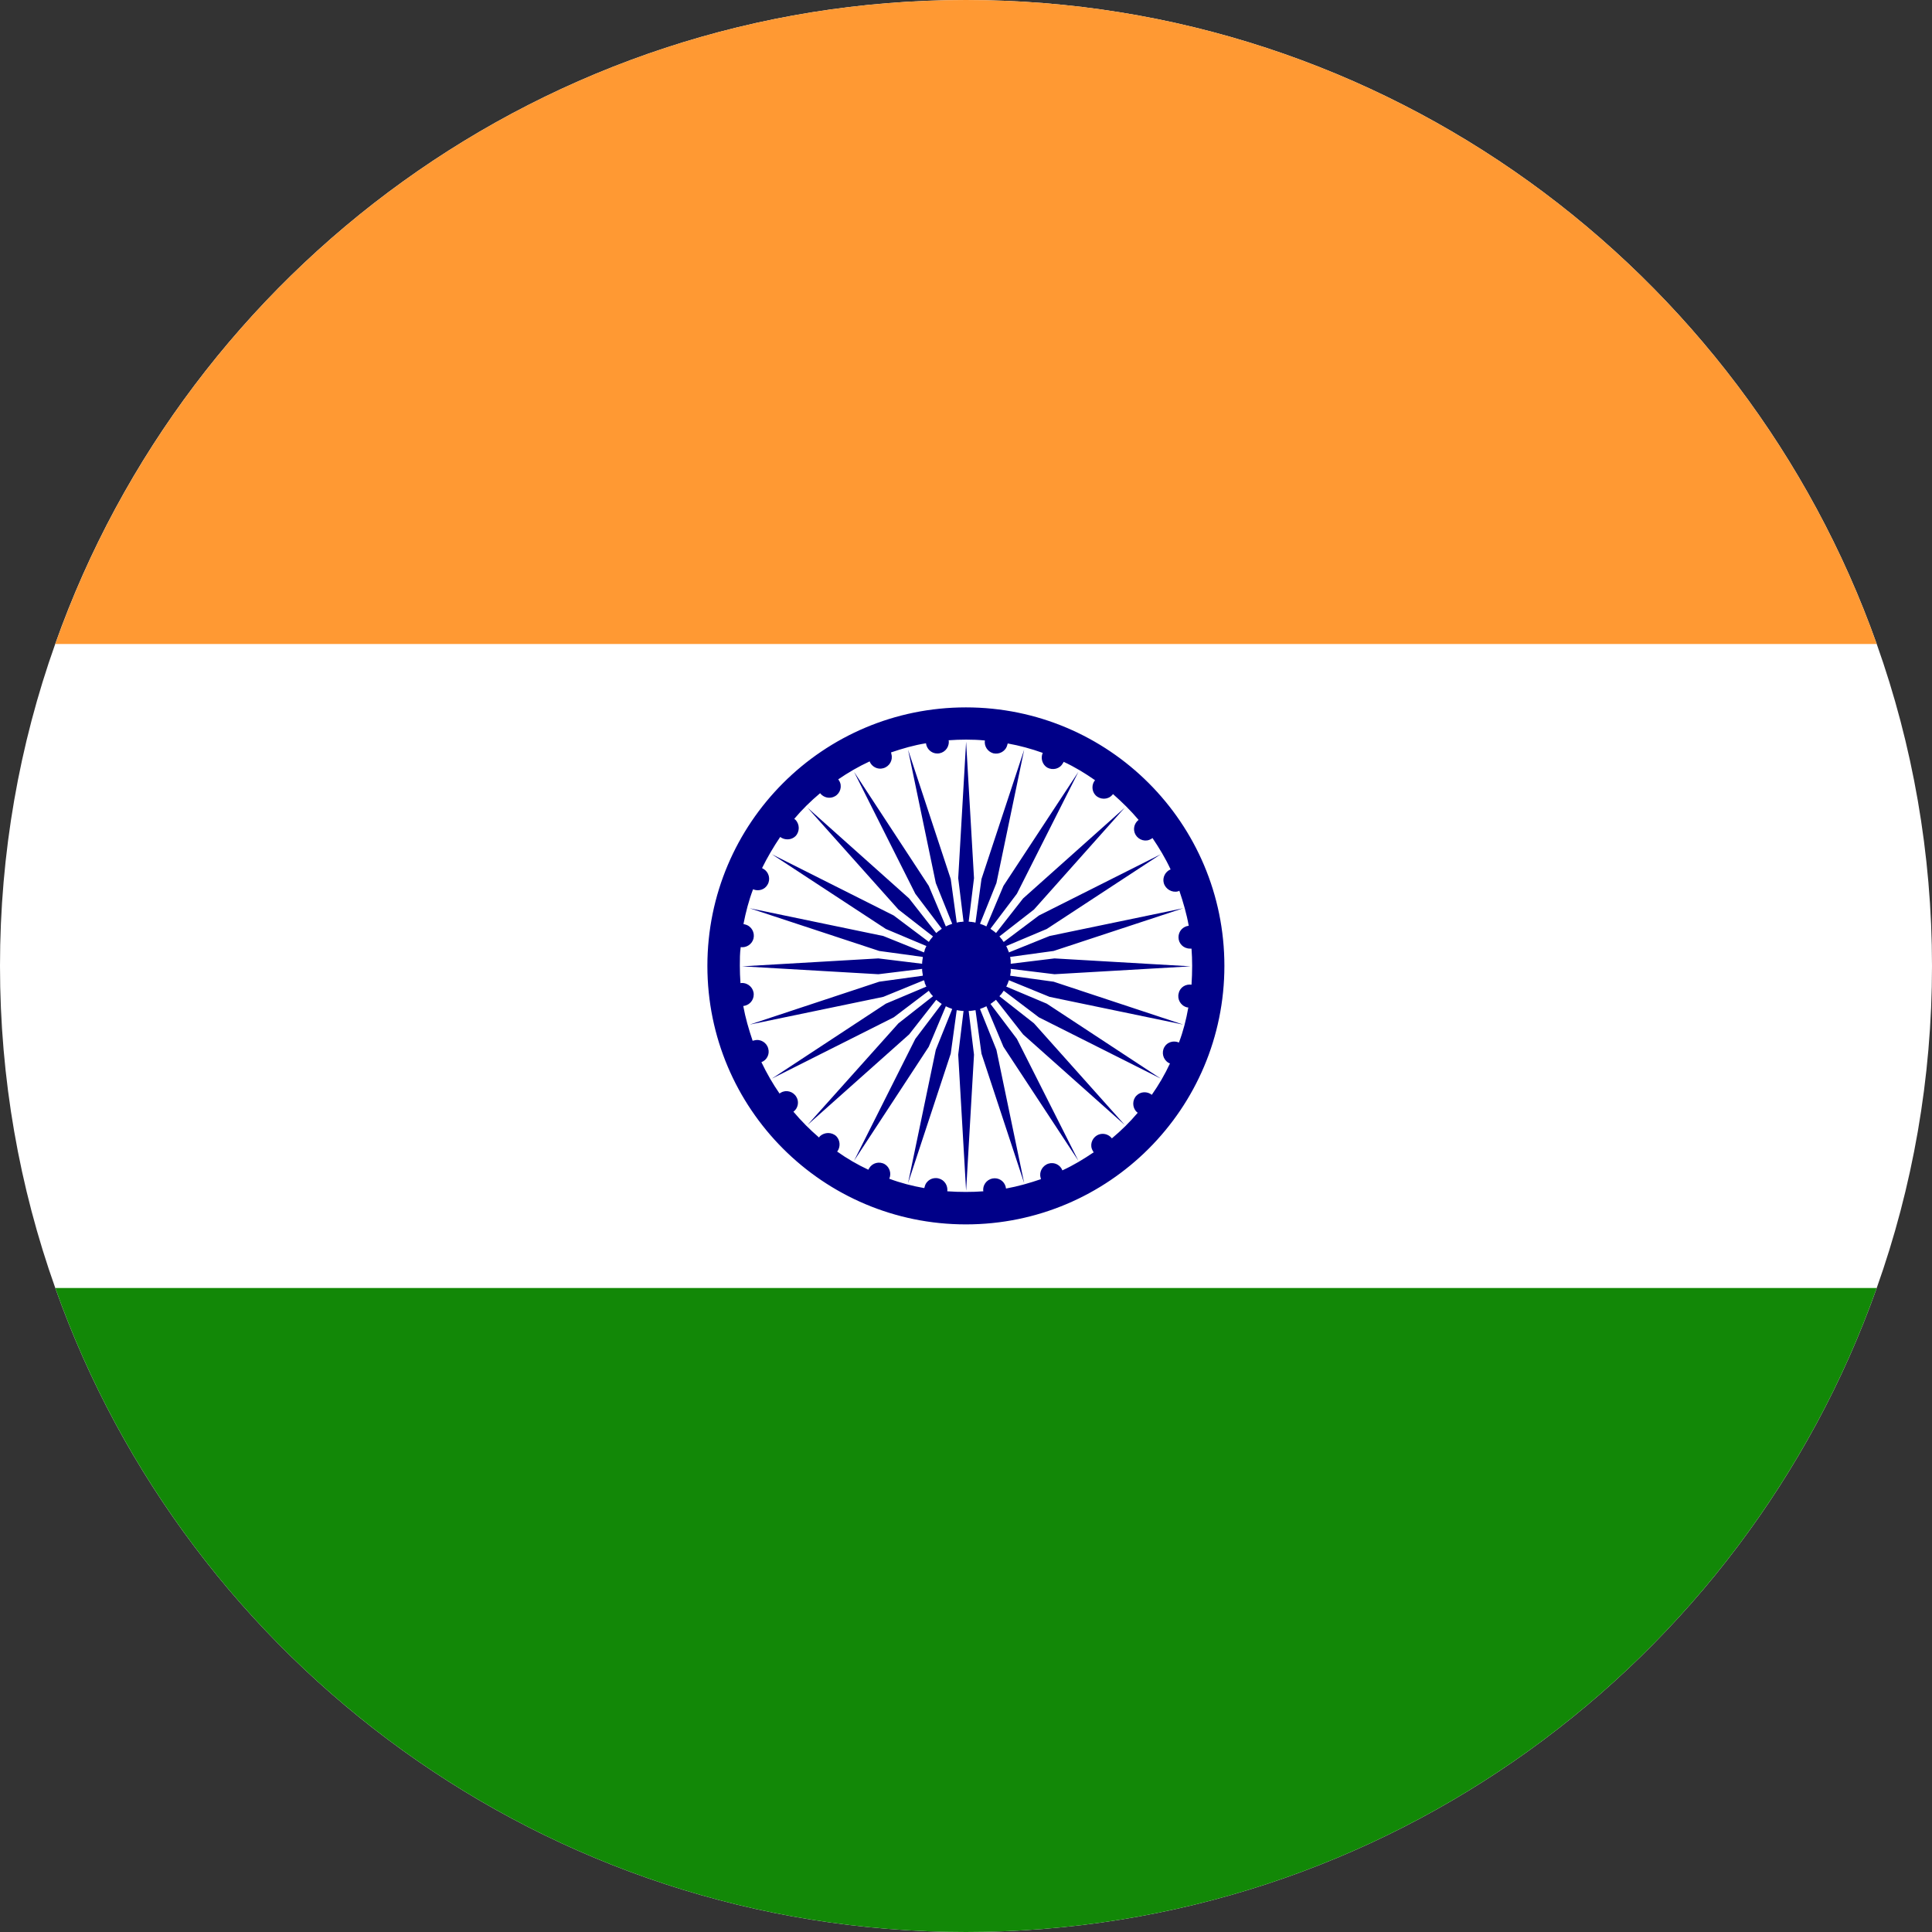 <svg width="70" height="70" viewBox="0 0 70 70" fill="none" xmlns="http://www.w3.org/2000/svg">
<rect x="0" y="0" width="70" height="70" fill="#333333" stroke="none"/>
<g clip-path="url(#clip0_559_5196)">
<path d="M53.326 16.876C64.687 28.237 65.677 45.731 55.53 55.87C45.383 66.017 27.896 65.027 16.535 53.666C5.174 42.313 4.184 24.818 14.331 14.671C24.478 4.525 41.972 5.514 53.326 16.876Z" fill="black"/>
<path d="M70 34.996C70 39.087 69.296 43.016 67.997 46.667C63.186 60.248 50.209 70 34.996 70C19.783 70 6.814 60.248 2.003 46.667C0.704 43.016 0 39.087 0 34.996C0 30.905 0.704 26.976 2.003 23.326C6.814 9.753 19.791 0 34.996 0C50.201 0 63.179 9.753 67.997 23.333C69.296 26.984 70 30.92 70 35.004V34.996Z" fill="white"/>
<path d="M67.997 23.333H2.003C6.814 9.753 19.791 0 34.996 0C50.201 0 63.179 9.753 67.997 23.333Z" fill="#FF9933"/>
<path d="M67.997 46.666C63.186 60.247 50.209 70 34.996 70C19.783 70 6.814 60.247 2.003 46.666H67.997Z" fill="#128807"/>
<path d="M36.241 36.056C36.241 36.056 36.257 36.048 36.264 36.04C36.264 36.032 36.272 36.025 36.272 36.025C36.28 36.017 36.288 36.009 36.295 36.002C36.303 35.986 36.303 35.978 36.311 35.971C36.319 35.971 36.319 35.963 36.326 35.955C36.326 35.947 36.334 35.94 36.334 35.94C36.342 35.932 36.35 35.924 36.357 35.909C36.357 35.909 36.365 35.901 36.365 35.893L37.641 36.86L42.057 39.08L37.927 36.365L36.458 35.746C36.458 35.746 36.466 35.739 36.466 35.731C36.466 35.723 36.466 35.715 36.481 35.708C36.481 35.7 36.489 35.692 36.489 35.684C36.489 35.677 36.496 35.669 36.496 35.661C36.504 35.654 36.504 35.646 36.512 35.638C36.512 35.623 36.52 35.615 36.52 35.607C36.528 35.599 36.528 35.592 36.528 35.584C36.535 35.576 36.535 35.568 36.535 35.561C36.543 35.553 36.543 35.545 36.551 35.538V35.514L38.028 36.118L42.869 37.123L38.175 35.569L36.597 35.352C36.597 35.352 36.597 35.344 36.605 35.336V35.306C36.605 35.306 36.612 35.29 36.612 35.282V35.259C36.612 35.259 36.62 35.244 36.62 35.228V35.197C36.62 35.197 36.62 35.19 36.62 35.182V35.104L38.206 35.298L43.14 35.012L38.206 34.725L36.62 34.919V34.849C36.62 34.849 36.62 34.834 36.62 34.826V34.795C36.62 34.795 36.612 34.772 36.612 34.764V34.749C36.612 34.749 36.605 34.725 36.605 34.718V34.694C36.605 34.694 36.597 34.679 36.597 34.671L38.175 34.455L42.869 32.908L38.028 33.913L36.551 34.509V34.493C36.551 34.493 36.551 34.47 36.535 34.462C36.535 34.455 36.535 34.447 36.528 34.439C36.528 34.432 36.528 34.424 36.52 34.424C36.52 34.408 36.512 34.401 36.512 34.393C36.504 34.377 36.504 34.37 36.496 34.362C36.496 34.354 36.489 34.346 36.489 34.346C36.489 34.339 36.481 34.331 36.481 34.323C36.473 34.316 36.473 34.308 36.466 34.292C36.466 34.292 36.458 34.285 36.458 34.277L37.927 33.658L42.057 30.951L37.641 33.171L36.365 34.13C36.365 34.13 36.357 34.122 36.357 34.114C36.35 34.107 36.342 34.099 36.334 34.091C36.334 34.084 36.326 34.076 36.326 34.068C36.319 34.068 36.319 34.06 36.311 34.053C36.311 34.045 36.311 34.037 36.295 34.029C36.288 34.022 36.28 34.014 36.272 34.006C36.272 33.998 36.264 33.991 36.264 33.991C36.257 33.983 36.249 33.975 36.241 33.968C36.241 33.96 36.234 33.952 36.226 33.944C36.218 33.944 36.218 33.937 36.21 33.929L37.463 32.954L40.75 29.265L37.069 32.552L36.087 33.805C36.087 33.805 36.079 33.797 36.071 33.79C36.071 33.782 36.056 33.782 36.048 33.774C36.04 33.766 36.032 33.759 36.032 33.759C36.025 33.751 36.017 33.751 36.017 33.743C36.009 33.736 35.994 33.728 35.986 33.728C35.978 33.72 35.971 33.712 35.963 33.705C35.955 33.705 35.955 33.697 35.947 33.697C35.94 33.689 35.932 33.681 35.924 33.681C35.916 33.674 35.909 33.666 35.901 33.666C35.901 33.658 35.893 33.658 35.886 33.65L36.844 32.382L39.072 27.966L36.357 32.096L35.739 33.565C35.739 33.565 35.731 33.558 35.723 33.558C35.715 33.558 35.708 33.55 35.692 33.542C35.692 33.542 35.687 33.54 35.677 33.534C35.677 33.534 35.661 33.527 35.654 33.527C35.646 33.527 35.638 33.519 35.623 33.511C35.615 33.511 35.607 33.504 35.599 33.504C35.592 33.504 35.584 33.496 35.576 33.496C35.568 33.496 35.561 33.488 35.553 33.488C35.545 33.488 35.538 33.48 35.53 33.48C35.53 33.472 35.514 33.472 35.507 33.472L36.102 31.995L37.108 27.162L35.561 31.848L35.344 33.426H35.329C35.329 33.426 35.306 33.418 35.298 33.418C35.298 33.418 35.282 33.418 35.275 33.411H35.251C35.251 33.411 35.228 33.411 35.22 33.403H35.174C35.174 33.403 35.151 33.403 35.143 33.395H35.097L35.29 31.817L35.004 26.875L34.718 31.817L34.911 33.395H34.865C34.865 33.395 34.849 33.403 34.842 33.403H34.787C34.787 33.403 34.764 33.411 34.756 33.411H34.733C34.733 33.411 34.718 33.418 34.71 33.418C34.702 33.418 34.694 33.418 34.679 33.426H34.664L34.447 31.848L32.9 27.162L33.906 31.995L34.501 33.472C34.501 33.472 34.486 33.472 34.478 33.48C34.47 33.48 34.462 33.488 34.455 33.488C34.447 33.488 34.439 33.496 34.432 33.496C34.432 33.496 34.416 33.504 34.408 33.504C34.401 33.504 34.393 33.511 34.385 33.511C34.37 33.519 34.362 33.527 34.354 33.527C34.354 33.527 34.339 33.534 34.331 33.534C34.331 33.542 34.323 33.542 34.316 33.542C34.308 33.55 34.292 33.558 34.285 33.558C34.277 33.558 34.277 33.565 34.269 33.565L33.65 32.096L30.944 27.966L33.163 32.382L34.122 33.65C34.122 33.65 34.107 33.658 34.107 33.666C34.099 33.666 34.091 33.674 34.084 33.681C34.076 33.681 34.068 33.689 34.06 33.697C34.053 33.697 34.053 33.705 34.045 33.705C34.045 33.712 34.029 33.72 34.022 33.728C34.014 33.728 33.998 33.736 33.991 33.743C33.991 33.751 33.983 33.751 33.975 33.759C33.975 33.759 33.968 33.766 33.96 33.774C33.952 33.782 33.944 33.782 33.937 33.79C33.937 33.79 33.931 33.795 33.921 33.805L32.939 32.552L29.258 29.265L32.552 32.954L33.805 33.929C33.805 33.929 33.797 33.944 33.79 33.944C33.782 33.952 33.774 33.96 33.774 33.968C33.766 33.975 33.759 33.983 33.751 33.991C33.751 33.991 33.743 33.998 33.743 34.006C33.736 34.014 33.728 34.022 33.72 34.029C33.712 34.037 33.712 34.045 33.705 34.053C33.697 34.06 33.697 34.068 33.689 34.068C33.689 34.076 33.681 34.084 33.681 34.091C33.674 34.099 33.666 34.107 33.658 34.114C33.658 34.122 33.658 34.122 33.658 34.13L32.382 33.171L27.966 30.951L32.096 33.658L33.565 34.277L33.558 34.292C33.55 34.308 33.55 34.316 33.542 34.323C33.542 34.331 33.534 34.339 33.534 34.346C33.534 34.346 33.527 34.354 33.527 34.362C33.519 34.37 33.519 34.377 33.511 34.393C33.511 34.401 33.504 34.408 33.504 34.424C33.504 34.424 33.504 34.432 33.504 34.439C33.496 34.447 33.496 34.455 33.496 34.462C33.488 34.47 33.488 34.478 33.48 34.493V34.509L32.003 33.913L27.162 32.908L31.856 34.455L33.434 34.671C33.434 34.671 33.434 34.687 33.434 34.694V34.718C33.434 34.718 33.426 34.741 33.426 34.749V34.764C33.426 34.764 33.418 34.787 33.418 34.795V34.826C33.418 34.826 33.418 34.842 33.411 34.849V34.919L31.825 34.725L26.891 35.012L31.825 35.298L33.411 35.104V35.182C33.411 35.182 33.418 35.19 33.418 35.197V35.228C33.418 35.228 33.426 35.251 33.426 35.259V35.282C33.426 35.282 33.434 35.298 33.434 35.306V35.336C33.434 35.336 33.434 35.344 33.434 35.352L31.856 35.569L27.162 37.123L32.003 36.118L33.48 35.514V35.538C33.48 35.538 33.488 35.553 33.496 35.561C33.496 35.568 33.496 35.576 33.504 35.584C33.504 35.592 33.504 35.599 33.504 35.607C33.504 35.615 33.511 35.623 33.511 35.638C33.519 35.646 33.519 35.654 33.527 35.661C33.527 35.669 33.534 35.677 33.534 35.684C33.534 35.692 33.542 35.7 33.542 35.708C33.55 35.715 33.55 35.723 33.558 35.731C33.558 35.739 33.565 35.746 33.565 35.746L32.096 36.365L27.966 39.08L32.382 36.86L33.658 35.893V35.909C33.666 35.924 33.674 35.932 33.681 35.94C33.681 35.94 33.689 35.947 33.689 35.955C33.697 35.963 33.697 35.971 33.705 35.971C33.712 35.978 33.712 35.986 33.72 36.002C33.728 36.009 33.736 36.017 33.743 36.025C33.743 36.025 33.751 36.032 33.751 36.04C33.759 36.048 33.766 36.048 33.774 36.056C33.774 36.063 33.782 36.071 33.79 36.079C33.79 36.079 33.795 36.084 33.805 36.094L32.552 37.077L29.258 40.758L32.939 37.479L33.921 36.226C33.921 36.226 33.929 36.234 33.937 36.234C33.944 36.241 33.952 36.249 33.96 36.257C33.96 36.257 33.975 36.264 33.975 36.272C33.983 36.272 33.991 36.28 33.991 36.28C33.998 36.288 34.014 36.295 34.022 36.303C34.029 36.311 34.037 36.319 34.045 36.319C34.045 36.319 34.05 36.324 34.06 36.334C34.06 36.334 34.076 36.342 34.084 36.35C34.091 36.35 34.099 36.357 34.107 36.365C34.107 36.365 34.114 36.373 34.122 36.373L33.163 37.641L30.944 42.057L33.65 37.927L34.269 36.458C34.269 36.458 34.269 36.466 34.285 36.466C34.292 36.473 34.308 36.473 34.316 36.481C34.323 36.481 34.331 36.489 34.331 36.489C34.339 36.496 34.346 36.496 34.354 36.496C34.362 36.504 34.37 36.504 34.385 36.512C34.393 36.52 34.401 36.52 34.408 36.52C34.416 36.528 34.424 36.528 34.432 36.528C34.439 36.535 34.447 36.535 34.455 36.535C34.462 36.543 34.47 36.543 34.478 36.551C34.486 36.551 34.493 36.551 34.501 36.558L33.906 38.036L32.9 42.869L34.447 38.175L34.664 36.597L34.679 36.605H34.71C34.71 36.605 34.725 36.612 34.733 36.612H34.756C34.756 36.612 34.78 36.62 34.787 36.62H34.818C34.818 36.62 34.834 36.628 34.842 36.628H34.911L34.718 38.214L35.004 43.148L35.29 38.214L35.097 36.628H35.174C35.174 36.628 35.182 36.628 35.19 36.62H35.22C35.22 36.62 35.244 36.62 35.251 36.612H35.275C35.275 36.612 35.29 36.612 35.298 36.605H35.329C35.329 36.605 35.336 36.597 35.344 36.597L35.561 38.175L37.108 42.869L36.102 38.036L35.507 36.558C35.507 36.558 35.522 36.551 35.53 36.551C35.538 36.543 35.545 36.543 35.553 36.535C35.561 36.535 35.568 36.535 35.576 36.528C35.584 36.528 35.592 36.528 35.599 36.52C35.599 36.52 35.615 36.52 35.623 36.512C35.638 36.504 35.646 36.504 35.654 36.496C35.661 36.496 35.669 36.496 35.677 36.489C35.677 36.489 35.677 36.481 35.692 36.481C35.708 36.473 35.715 36.473 35.723 36.466C35.723 36.466 35.728 36.463 35.739 36.458L36.357 37.927L39.072 42.057L36.844 37.641L35.886 36.373L35.901 36.365C35.909 36.357 35.916 36.35 35.924 36.35C35.932 36.342 35.94 36.334 35.947 36.334C35.947 36.334 35.953 36.329 35.963 36.319C35.963 36.319 35.978 36.311 35.986 36.303C35.986 36.295 36.009 36.288 36.017 36.28C36.017 36.28 36.025 36.272 36.032 36.272C36.032 36.264 36.04 36.257 36.048 36.257C36.056 36.249 36.063 36.241 36.071 36.234C36.079 36.234 36.079 36.226 36.087 36.226L37.069 37.479L40.75 40.758L37.463 37.077L36.21 36.094C36.21 36.094 36.218 36.087 36.226 36.079C36.226 36.071 36.241 36.063 36.241 36.056Z" fill="#000088"/>
<path d="M34.996 25.63C29.822 25.63 25.63 29.822 25.63 34.996C25.63 40.17 29.822 44.362 34.996 44.362C40.17 44.362 44.362 40.17 44.362 34.996C44.362 29.822 40.17 25.63 34.996 25.63ZM43.001 36.497C43.001 36.497 43.039 36.504 43.055 36.504C42.978 36.945 42.869 37.37 42.715 37.773C42.521 37.688 42.289 37.757 42.189 37.935C42.073 38.136 42.142 38.391 42.336 38.507C42.351 38.515 42.374 38.523 42.39 38.531C42.204 38.933 41.98 39.312 41.732 39.667C41.57 39.536 41.322 39.544 41.176 39.698C41.021 39.853 41.021 40.124 41.176 40.279C41.191 40.294 41.206 40.309 41.222 40.317C40.936 40.657 40.627 40.959 40.286 41.245C40.162 41.083 39.93 41.029 39.745 41.137C39.551 41.253 39.474 41.508 39.598 41.702C39.598 41.725 39.621 41.733 39.629 41.748C39.265 41.995 38.894 42.22 38.492 42.405C38.422 42.212 38.206 42.096 37.997 42.158C37.78 42.22 37.641 42.452 37.703 42.668C37.703 42.684 37.711 42.707 37.718 42.722C37.309 42.862 36.883 42.985 36.45 43.063C36.427 42.854 36.257 42.691 36.04 42.691C35.816 42.691 35.623 42.869 35.623 43.109C35.623 43.125 35.623 43.148 35.63 43.163C35.422 43.179 35.205 43.186 34.996 43.186C34.772 43.186 34.54 43.179 34.323 43.163C34.346 42.954 34.223 42.753 34.014 42.699C33.79 42.637 33.558 42.769 33.504 42.993C33.496 43.016 33.496 43.032 33.488 43.047C33.055 42.97 32.63 42.862 32.22 42.707C32.305 42.521 32.235 42.289 32.057 42.181C31.856 42.065 31.601 42.135 31.493 42.328C31.477 42.343 31.47 42.367 31.462 42.382C31.067 42.197 30.681 41.972 30.333 41.725C30.456 41.562 30.449 41.323 30.302 41.168C30.139 41.013 29.876 41.013 29.706 41.168C29.698 41.183 29.683 41.199 29.675 41.214C29.343 40.928 29.033 40.619 28.747 40.279C28.91 40.163 28.964 39.923 28.855 39.745C28.739 39.544 28.484 39.474 28.291 39.59C28.268 39.598 28.26 39.613 28.244 39.621C27.997 39.265 27.78 38.886 27.587 38.484C27.78 38.415 27.896 38.198 27.834 37.989C27.78 37.773 27.548 37.633 27.332 37.695C27.309 37.695 27.293 37.703 27.27 37.711C27.131 37.301 27.007 36.876 26.93 36.45C27.138 36.427 27.309 36.257 27.309 36.032C27.309 35.808 27.123 35.615 26.883 35.615C26.868 35.615 26.852 35.615 26.829 35.623C26.814 35.414 26.806 35.197 26.806 34.989C26.806 34.764 26.806 34.532 26.837 34.316C27.038 34.346 27.247 34.215 27.301 34.006C27.355 33.782 27.224 33.55 26.999 33.496C26.984 33.488 26.961 33.488 26.937 33.48C27.022 33.047 27.131 32.622 27.285 32.22C27.479 32.305 27.711 32.235 27.811 32.05C27.927 31.856 27.858 31.593 27.664 31.485C27.649 31.47 27.626 31.462 27.61 31.454C27.804 31.06 28.028 30.681 28.268 30.325C28.43 30.449 28.677 30.441 28.824 30.294C28.979 30.131 28.979 29.869 28.824 29.706C28.809 29.691 28.794 29.683 28.778 29.668C29.064 29.327 29.373 29.026 29.714 28.739C29.838 28.902 30.07 28.956 30.255 28.848C30.449 28.739 30.526 28.477 30.402 28.283C30.394 28.268 30.379 28.252 30.371 28.237C30.735 27.989 31.106 27.773 31.508 27.587C31.578 27.773 31.794 27.896 32.003 27.834C32.227 27.773 32.359 27.541 32.297 27.324C32.297 27.301 32.289 27.285 32.282 27.262C32.691 27.123 33.117 26.999 33.55 26.93C33.573 27.131 33.743 27.301 33.96 27.301C34.192 27.301 34.377 27.115 34.377 26.883C34.377 26.86 34.377 26.845 34.37 26.821C34.586 26.806 34.795 26.798 35.004 26.798C35.228 26.798 35.46 26.806 35.684 26.829C35.654 27.03 35.777 27.231 35.986 27.293C36.21 27.347 36.442 27.216 36.496 26.991C36.504 26.968 36.504 26.953 36.512 26.937C36.945 27.015 37.37 27.131 37.78 27.278C37.695 27.471 37.765 27.703 37.943 27.811C38.144 27.92 38.399 27.858 38.507 27.657C38.523 27.641 38.531 27.626 38.538 27.602C38.941 27.788 39.319 28.02 39.675 28.268C39.544 28.422 39.551 28.67 39.698 28.817C39.861 28.979 40.132 28.979 40.286 28.817C40.302 28.801 40.317 28.786 40.325 28.77C40.657 29.064 40.967 29.366 41.253 29.706C41.09 29.83 41.036 30.062 41.145 30.247C41.261 30.441 41.516 30.518 41.709 30.395C41.732 30.387 41.748 30.371 41.756 30.363C42.003 30.727 42.227 31.098 42.413 31.5C42.22 31.578 42.111 31.794 42.166 31.995C42.227 32.212 42.459 32.351 42.676 32.297C42.691 32.289 42.707 32.282 42.73 32.274C42.869 32.684 42.993 33.109 43.07 33.542C42.862 33.565 42.699 33.736 42.699 33.96C42.699 34.184 42.877 34.37 43.117 34.37H43.171C43.186 34.571 43.194 34.787 43.194 34.996C43.194 35.221 43.186 35.453 43.171 35.677C42.962 35.646 42.753 35.77 42.707 35.986C42.645 36.203 42.776 36.435 43.001 36.497Z" fill="#000088"/>
</g>
<defs>
<clipPath id="clip0_559_5196">
<rect width="70" height="70" fill="white"/>
</clipPath>
</defs>
</svg>
